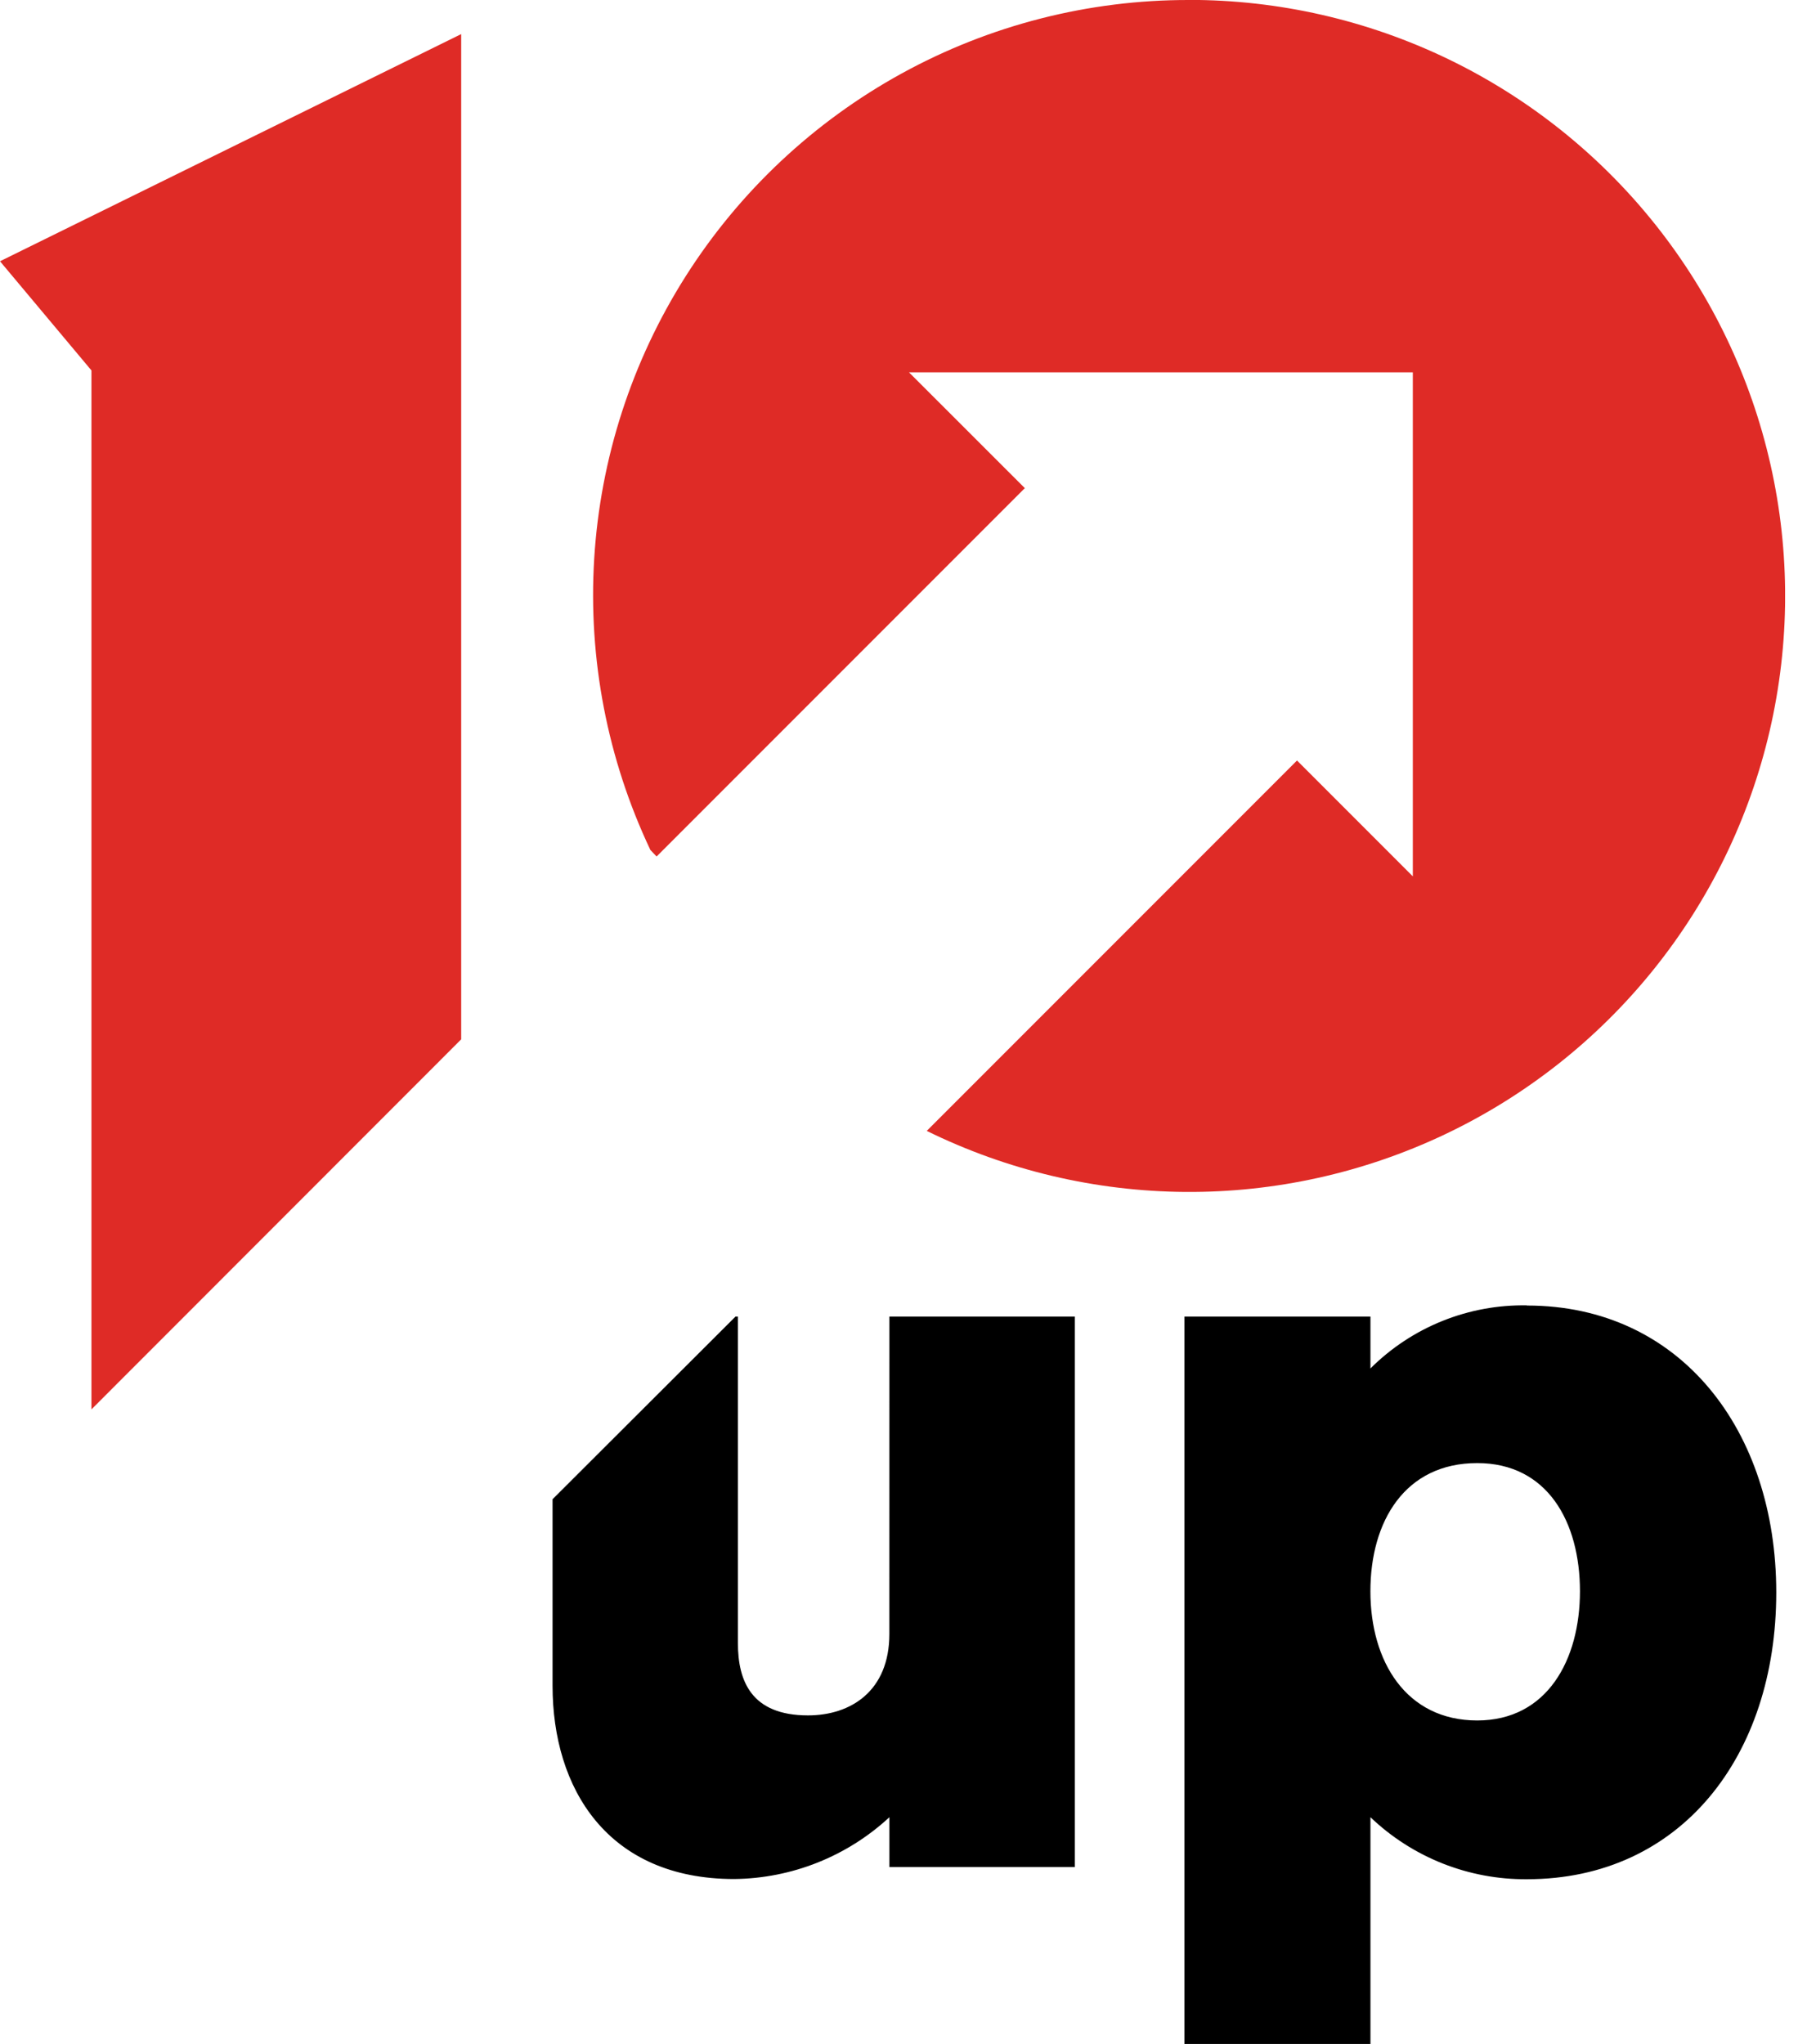 <svg fill="none" viewBox="0 0 44 50" xmlns="http://www.w3.org/2000/svg" xmlns:xlink="http://www.w3.org/1999/xlink"><clipPath id="a"><path d="m0 0h43.684v50h-43.684z"/></clipPath><g clip-path="url(#a)"><path d="m11.286.834-11.286 5.557 2.238 2.671v25.415l9.048-9.052z" fill="#df2b26"/><path d="m21.764 39.972c0 1.395-.943 1.991-1.991 1.991-1.391 0-1.715-.847-1.715-1.767v-7.989h-.059l-4.477 4.468v4.564c0 2.514 1.345 4.727 4.446 4.727 1.409-.015 2.763-.554 3.797-1.512v1.219h4.538v-13.466h-4.538zm15.605-8.039c-.71-.013-1.415.117-2.073.382-.658.265-1.257.66-1.759 1.161v-1.269h-4.553v17.793h4.553v-5.546c1.032.985 2.406 1.529 3.832 1.517 3.758 0 6.099-3.01 6.099-7.016 0-3.957-2.341-7.018-6.099-7.018zm-1.219 10.154c-1.741 0-2.614-1.445-2.614-3.16s.848-3.136 2.614-3.136c1.719 0 2.514 1.441 2.514 3.136 0 1.667-.795 3.16-2.514 3.16z" fill="#000"/><path d="m29.097-0c-2.458-.004-4.877.614-7.031 1.797-2.154 1.183-3.974 2.892-5.29 4.967-1.316 2.076-2.085 4.451-2.235 6.904-.15 2.453.323 4.904 1.375 7.125l.152.159 9.011-9.011-2.834-2.832h12.329v12.329l-2.834-2.834-9.061 9.061c1.97.968 4.134 1.478 6.33 1.493 2.195.015 4.365-.467 6.349-1.408 1.983-.941 3.728-2.318 5.105-4.029 1.377-1.71 2.349-3.709 2.845-5.848.496-2.139.503-4.362.02-6.503-.483-2.142-1.444-4.146-2.81-5.865-1.366-1.718-3.103-3.106-5.08-4.06-1.978-.953-4.145-1.448-6.34-1.447z" fill="#df2b26"/></g></svg>